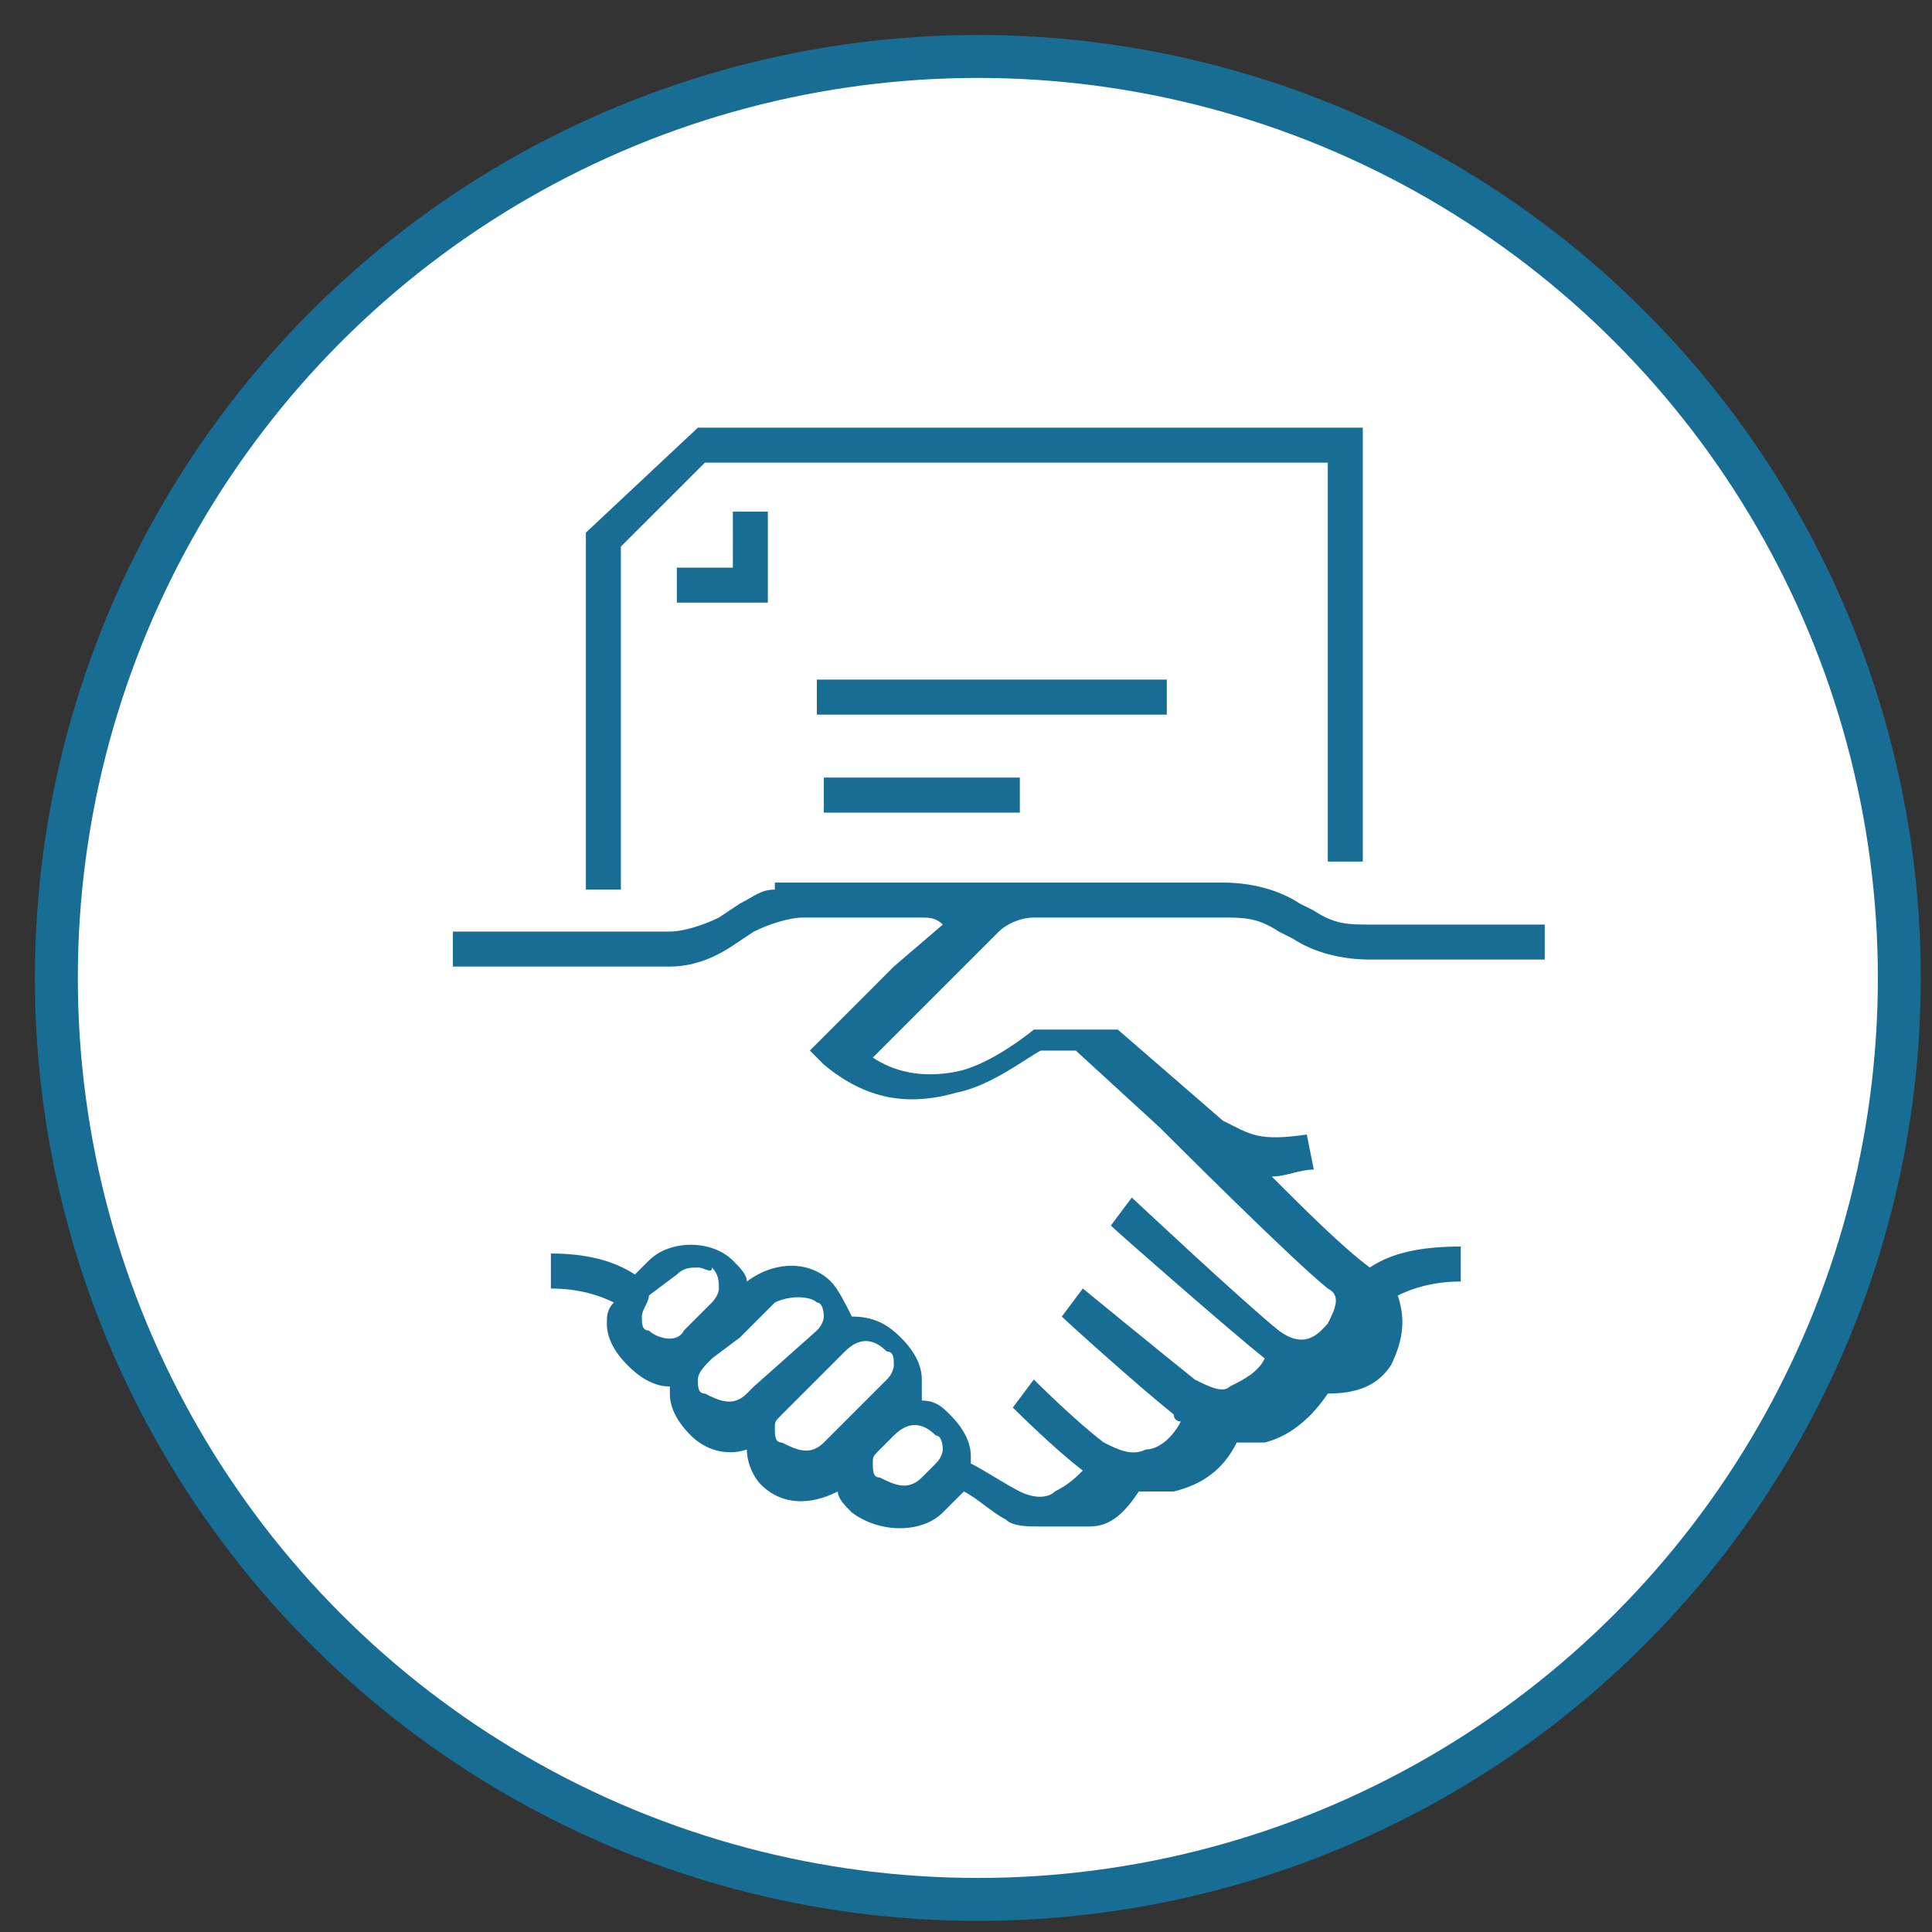<svg width="45" height="45" viewBox="0 0 45 45" fill="none" xmlns="http://www.w3.org/2000/svg">
<rect x="0" y="0" width="45" height="45" fill="#333333" stroke="none"/>
<circle cx="22.776" cy="22.778" r="21.463" fill="white" stroke="#186D95"/>
<path d="M24.243 35.555C23.917 35.555 23.591 35.555 23.428 35.392C23.102 35.229 22.776 34.903 22.45 34.74C22.45 34.74 22.45 34.74 22.286 34.903L21.96 35.229C21.471 35.718 20.493 35.718 19.841 35.229C19.678 35.066 19.515 34.903 19.515 34.74C18.863 35.066 18.211 35.066 17.722 34.577C17.559 34.414 17.396 34.088 17.396 33.762C16.907 33.925 16.418 33.762 16.092 33.436C15.765 33.11 15.602 32.784 15.602 32.458V32.295C15.277 32.295 14.95 32.132 14.624 31.806C14.298 31.48 14.135 31.154 14.135 30.828C14.135 30.665 14.135 30.502 14.298 30.338C13.972 30.175 13.483 30.012 12.831 30.012V29.197C13.646 29.197 14.298 29.36 14.787 29.686L15.114 29.36C15.602 28.871 16.581 28.871 17.07 29.36C17.233 29.523 17.396 29.686 17.396 29.849C18.048 29.36 18.863 29.36 19.352 29.849C19.515 30.012 19.678 30.338 19.841 30.665C20.33 30.665 20.656 30.828 20.982 31.154C21.308 31.48 21.471 31.806 21.471 32.132C21.471 32.295 21.471 32.458 21.471 32.621C21.797 32.621 21.96 32.784 22.123 32.947C22.45 33.273 22.613 33.599 22.613 33.925V34.088C22.939 34.251 23.428 34.577 23.754 34.74C24.08 34.903 24.406 34.903 24.569 34.74C24.895 34.577 25.058 34.414 25.221 34.251C24.569 33.762 23.591 32.784 23.591 32.784L24.08 32.132C24.08 32.132 25.058 33.11 25.71 33.599C26.036 33.762 26.362 33.925 26.688 33.762C27.014 33.762 27.34 33.436 27.503 33.11C27.503 33.11 27.34 33.11 27.34 32.947C26.525 32.295 24.895 30.828 24.732 30.665L25.221 30.012C25.221 30.012 27.014 31.48 27.829 32.132C28.155 32.295 28.481 32.458 28.644 32.295C28.97 32.132 29.296 31.969 29.459 31.643C28.644 30.991 26.036 28.708 25.873 28.545L26.362 27.893C26.362 27.893 28.97 30.338 29.785 30.991C30.438 31.48 30.764 30.991 30.927 30.828C31.09 30.502 31.253 30.175 30.927 30.012C30.111 29.36 27.34 26.589 27.014 26.263L25.058 24.47H24.243C23.917 24.633 23.102 25.285 22.286 25.448C21.145 25.774 20.167 25.611 19.189 24.796L18.863 24.47L19.189 24.144C20.004 23.329 20.819 22.513 20.819 22.513L21.96 21.535C21.797 21.372 21.634 21.372 21.471 21.372H18.7C18.374 21.372 17.885 21.535 17.559 21.698L17.07 22.024C16.581 22.35 16.092 22.513 15.602 22.513H10.549V21.698H15.602C15.929 21.698 16.418 21.535 16.744 21.372L17.233 21.046C17.559 20.883 17.722 20.72 18.048 20.72V20.557H28.481C29.133 20.557 29.785 20.72 30.274 21.046L30.601 21.209C31.09 21.535 31.416 21.535 31.905 21.535H35.98V22.35H31.905C31.253 22.35 30.601 22.187 30.111 21.861L29.785 21.698C29.296 21.372 28.97 21.372 28.481 21.372H24.08C23.754 21.372 23.428 21.535 23.265 21.698L21.634 23.329C21.634 23.329 20.982 23.981 20.33 24.633C20.819 24.959 21.471 25.122 22.286 24.959C23.102 24.796 24.08 23.981 24.08 23.981H24.243H26.036L28.481 26.1C29.133 26.426 29.296 26.589 30.438 26.426L30.601 27.241C30.274 27.241 29.948 27.404 29.622 27.404C30.438 28.219 31.253 29.034 31.905 29.523C32.394 29.197 33.046 29.034 34.024 29.034V29.849C33.372 29.849 32.883 30.012 32.557 30.175C32.72 30.665 32.72 31.154 32.394 31.806C32.068 32.295 31.579 32.458 30.927 32.458C30.601 32.947 30.111 33.436 29.459 33.599C29.296 33.599 28.97 33.599 28.807 33.599C28.481 34.251 27.992 34.577 27.34 34.74C27.014 34.74 26.851 34.74 26.525 34.74C26.199 35.229 25.873 35.555 25.384 35.555C24.732 35.555 24.569 35.555 24.243 35.555ZM20.493 33.762C20.33 33.925 20.33 33.925 20.33 34.088C20.33 34.251 20.33 34.414 20.493 34.414C20.819 34.577 21.145 34.74 21.471 34.414L21.797 34.088C21.96 33.925 21.96 33.762 21.96 33.762C21.96 33.762 21.96 33.436 21.797 33.436C21.471 33.11 21.145 33.11 20.819 33.436L20.493 33.762ZM18.211 32.947C18.048 33.11 18.048 33.11 18.048 33.273C18.048 33.436 18.048 33.599 18.211 33.599C18.537 33.762 18.863 33.925 19.189 33.599L19.841 32.947L20.656 32.132C20.819 31.969 20.819 31.806 20.819 31.806C20.819 31.643 20.819 31.48 20.656 31.48C20.33 31.154 20.004 31.154 19.678 31.48L19.515 31.643L18.211 32.947ZM16.581 31.643C16.418 31.806 16.255 31.969 16.255 32.132C16.255 32.295 16.255 32.458 16.418 32.458C16.744 32.621 17.07 32.784 17.396 32.458L17.559 32.295L19.026 30.991C19.189 30.828 19.189 30.665 19.189 30.665C19.189 30.665 19.189 30.338 19.026 30.338C18.863 30.175 18.374 30.175 18.048 30.338L17.233 31.154L16.581 31.643ZM16.255 29.523C16.092 29.523 15.929 29.523 15.765 29.686L15.114 30.175C15.114 30.338 14.95 30.502 14.95 30.665C14.95 30.828 14.95 30.991 15.114 30.991C15.277 31.154 15.765 31.317 15.929 30.991L16.581 30.338C16.581 30.338 16.744 30.175 16.744 30.012C16.744 29.849 16.744 29.686 16.581 29.523C16.581 29.686 16.418 29.523 16.255 29.523ZM14.461 20.72H13.646V12.406L16.255 9.961H31.742V20.068H30.927V10.776H16.418L14.461 12.732V20.72ZM23.754 18.927H19.189V18.112H23.754V18.927V18.927ZM27.177 16.645H19.026V15.829H27.177V16.645ZM17.885 14.036H15.765V13.221H17.07V11.917H17.885V14.036Z" fill="#186D95"/>
</svg>
